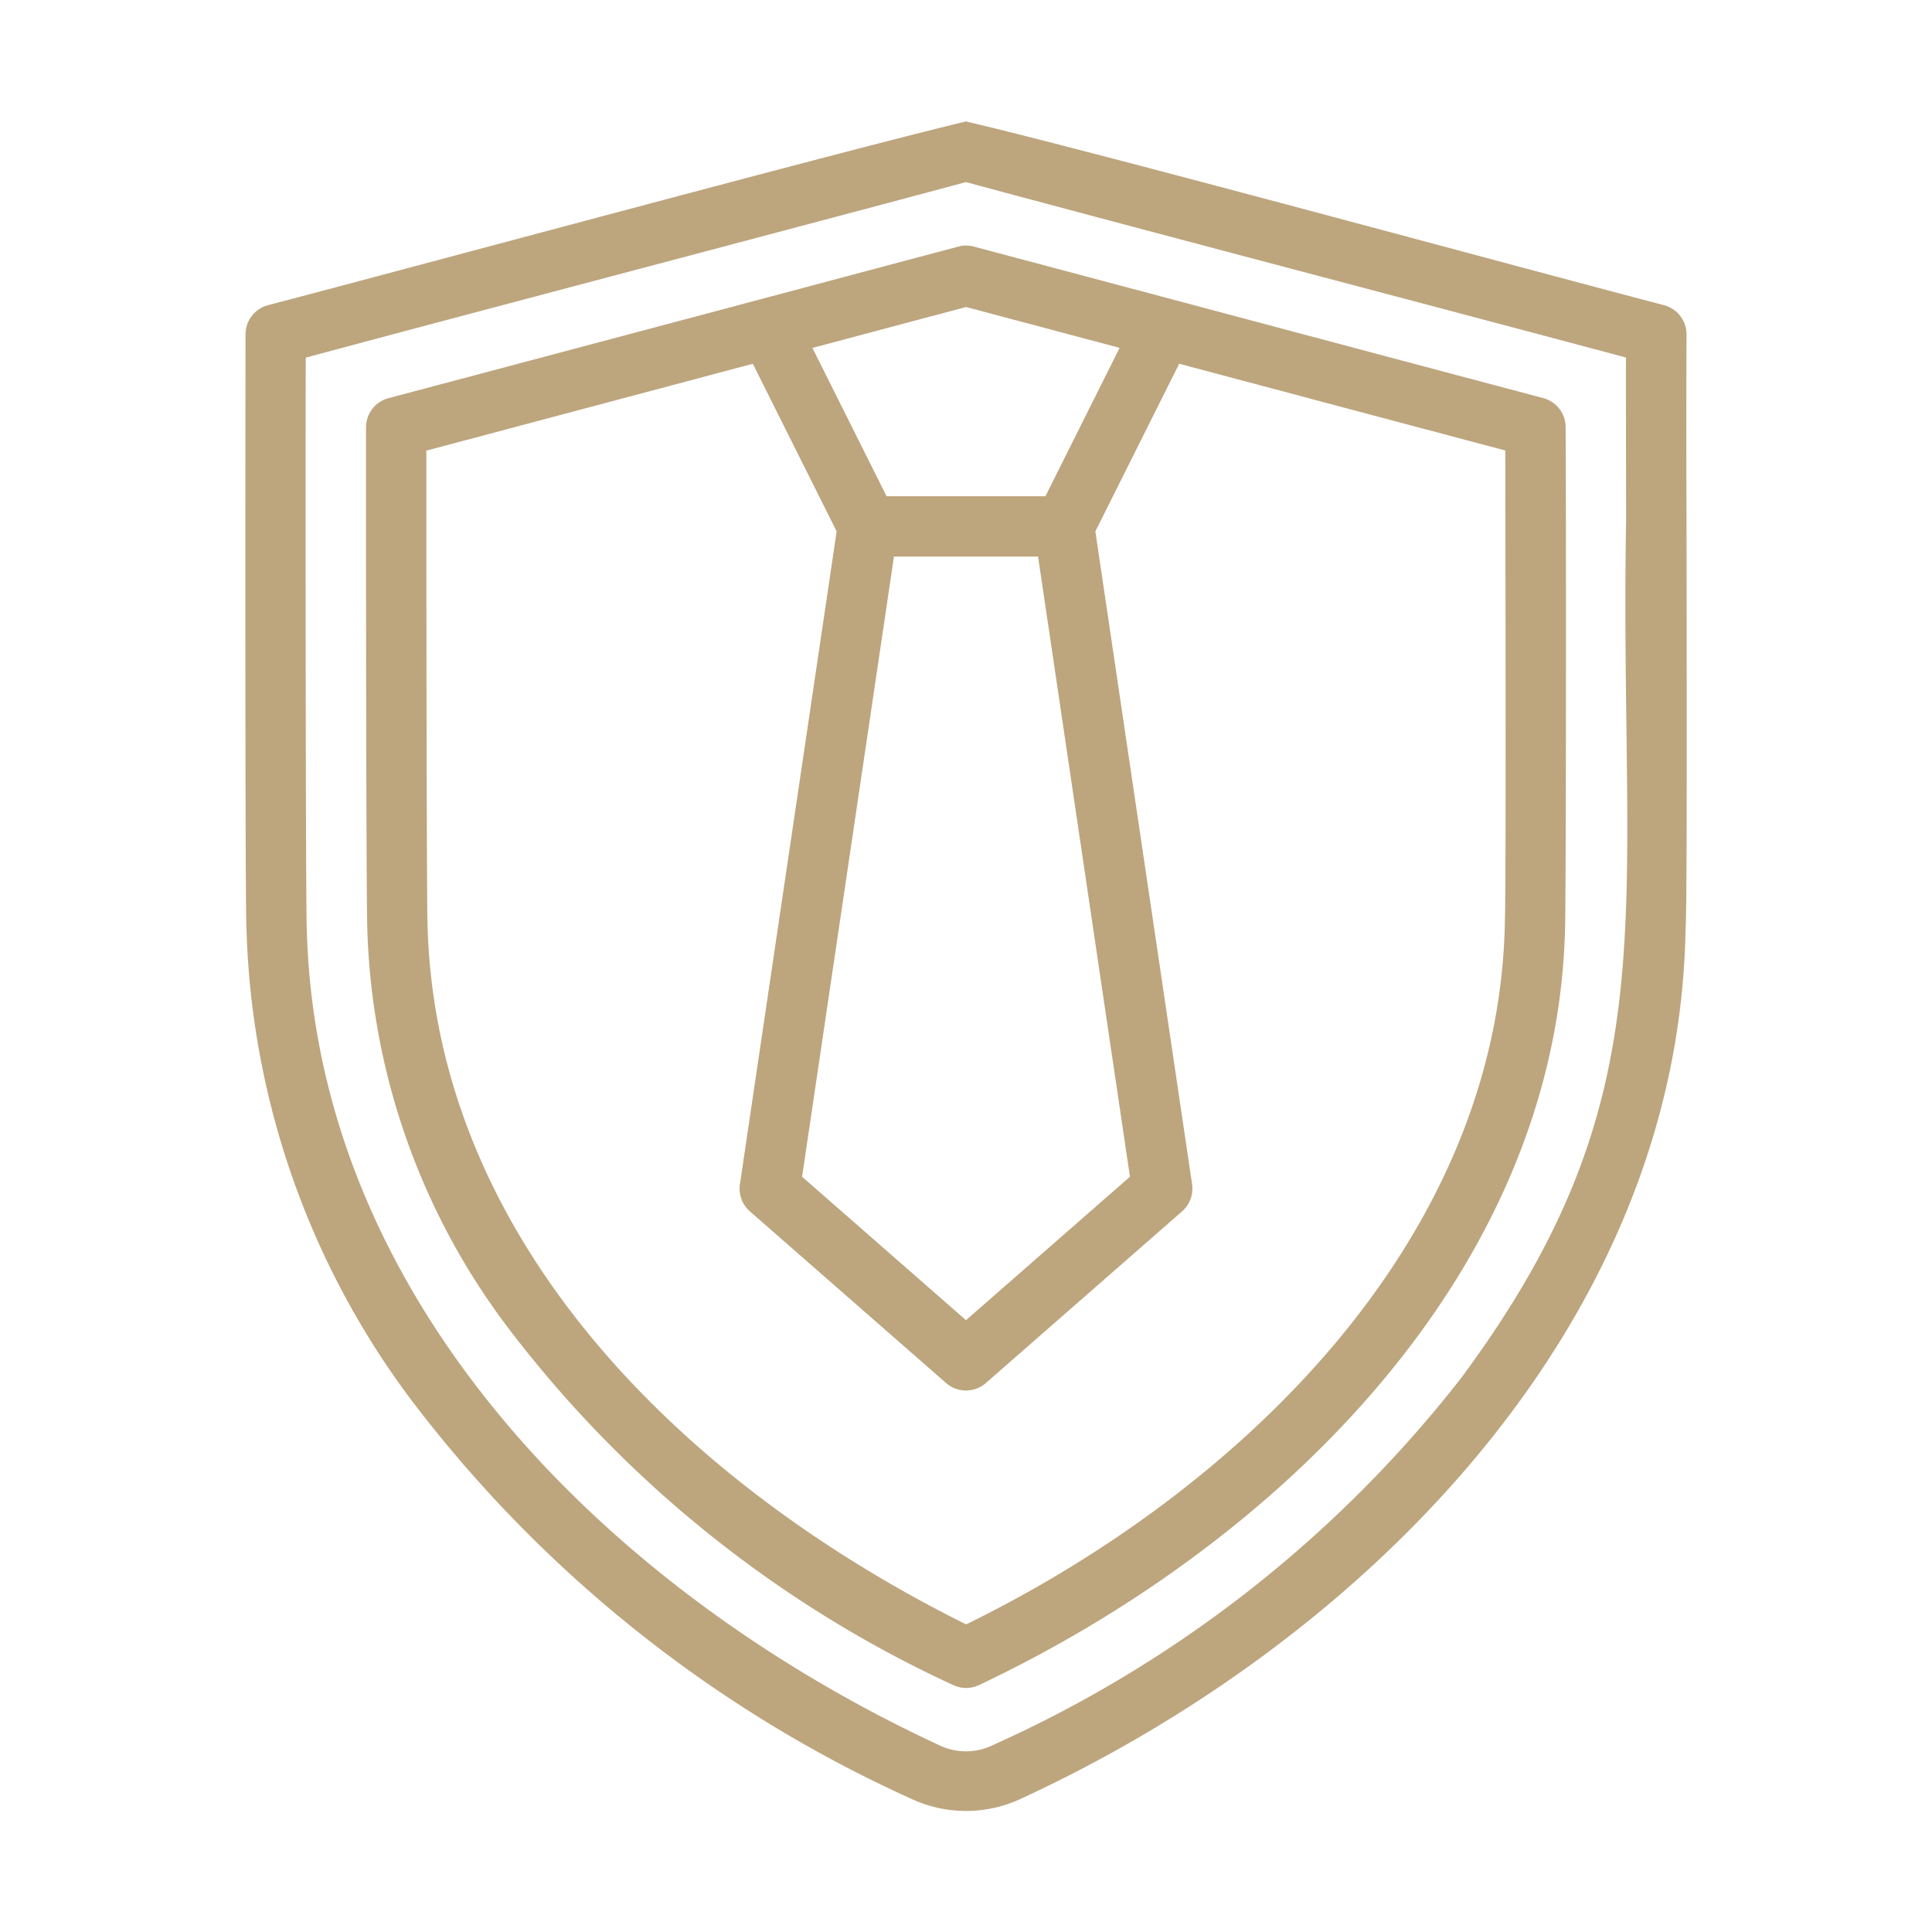 <?xml version="1.0" encoding="UTF-8"?> <svg xmlns="http://www.w3.org/2000/svg" xmlns:xlink="http://www.w3.org/1999/xlink" version="1.1" width="512" height="512" x="0" y="0" viewBox="0 0 64 64" style="enable-background:new 0 0 512 512" xml:space="preserve"><g><path d="M8.134 11.06c-.003.164-.023 19.154.033 19.782a27.292 27.292 0 0 0 5.509 15.603A43.044 43.044 0 0 0 30.259 59.62a4.289 4.289 0 0 0 3.49-.002c11.41-5.242 21.837-15.692 22.086-28.774.04-.678.048-3.825.033-13.613a814.296 814.296 0 0 1 0-6.131 1 1 0 0 0-.745-.99c-5-1.309-18.945-5.107-23.122-6.087-4.199 1.007-18.089 4.77-23.122 6.086a1 1 0 0 0-.745.952zm1.995.787C15.62 10.369 26.904 7.402 32 6.032c5.117 1.388 16.341 4.331 21.862 5.812-.002 1.067.001 3.052.005 5.39-.233 13.263 1.536 18.988-5.484 28.44a40.894 40.894 0 0 1-15.46 12.12 2.04 2.04 0 0 1-1.843.002c-10.876-5.05-20.62-14.691-20.918-27.058-.037-.69-.046-15.26-.034-18.891z" fill="#bda57e" opacity="1" data-original="#000000"></path><path d="M16.874 44.042a39.006 39.006 0 0 0 14.707 11.78 1.002 1.002 0 0 0 .844.001c9.948-4.704 19.268-13.78 19.424-25.297.027-1.739.035-12.062.015-16.374a1 1 0 0 0-.744-.965c-3.926-1.041-8.776-2.333-12.704-3.38l-6.157-1.639a.992.992 0 0 0-.513 0l-6.383 1.7c-3.891 1.035-8.64 2.3-12.494 3.322a1 1 0 0 0-.744.966c-.005 4.894.008 15.448.041 16.556a23.002 23.002 0 0 0 4.708 13.33zM32.002 10.17l5.087 1.353-2.457 4.915h-5.264l-2.456-4.913zm5.429 28.811L32 43.733l-5.43-4.752 3.043-20.544h4.774zM14.124 14.927c3.4-.902 7.368-1.96 10.814-2.877l2.777 5.553-3.204 21.626a1.002 1.002 0 0 0 .33.899l6.5 5.687a1 1 0 0 0 1.317 0l6.5-5.687a1.002 1.002 0 0 0 .331-.9l-3.204-21.625 2.777-5.554c3.443.917 7.407 1.973 10.803 2.874l.004 2.318c.006 4.256.019 12.18-.016 13.171-.123 10.617-8.745 18.943-17.848 23.398-9.189-4.56-17.6-12.608-17.844-23.244-.025-.897-.04-10.015-.037-15.64z" fill="#bda57e" opacity="1" data-original="#000000"></path></g></svg> 